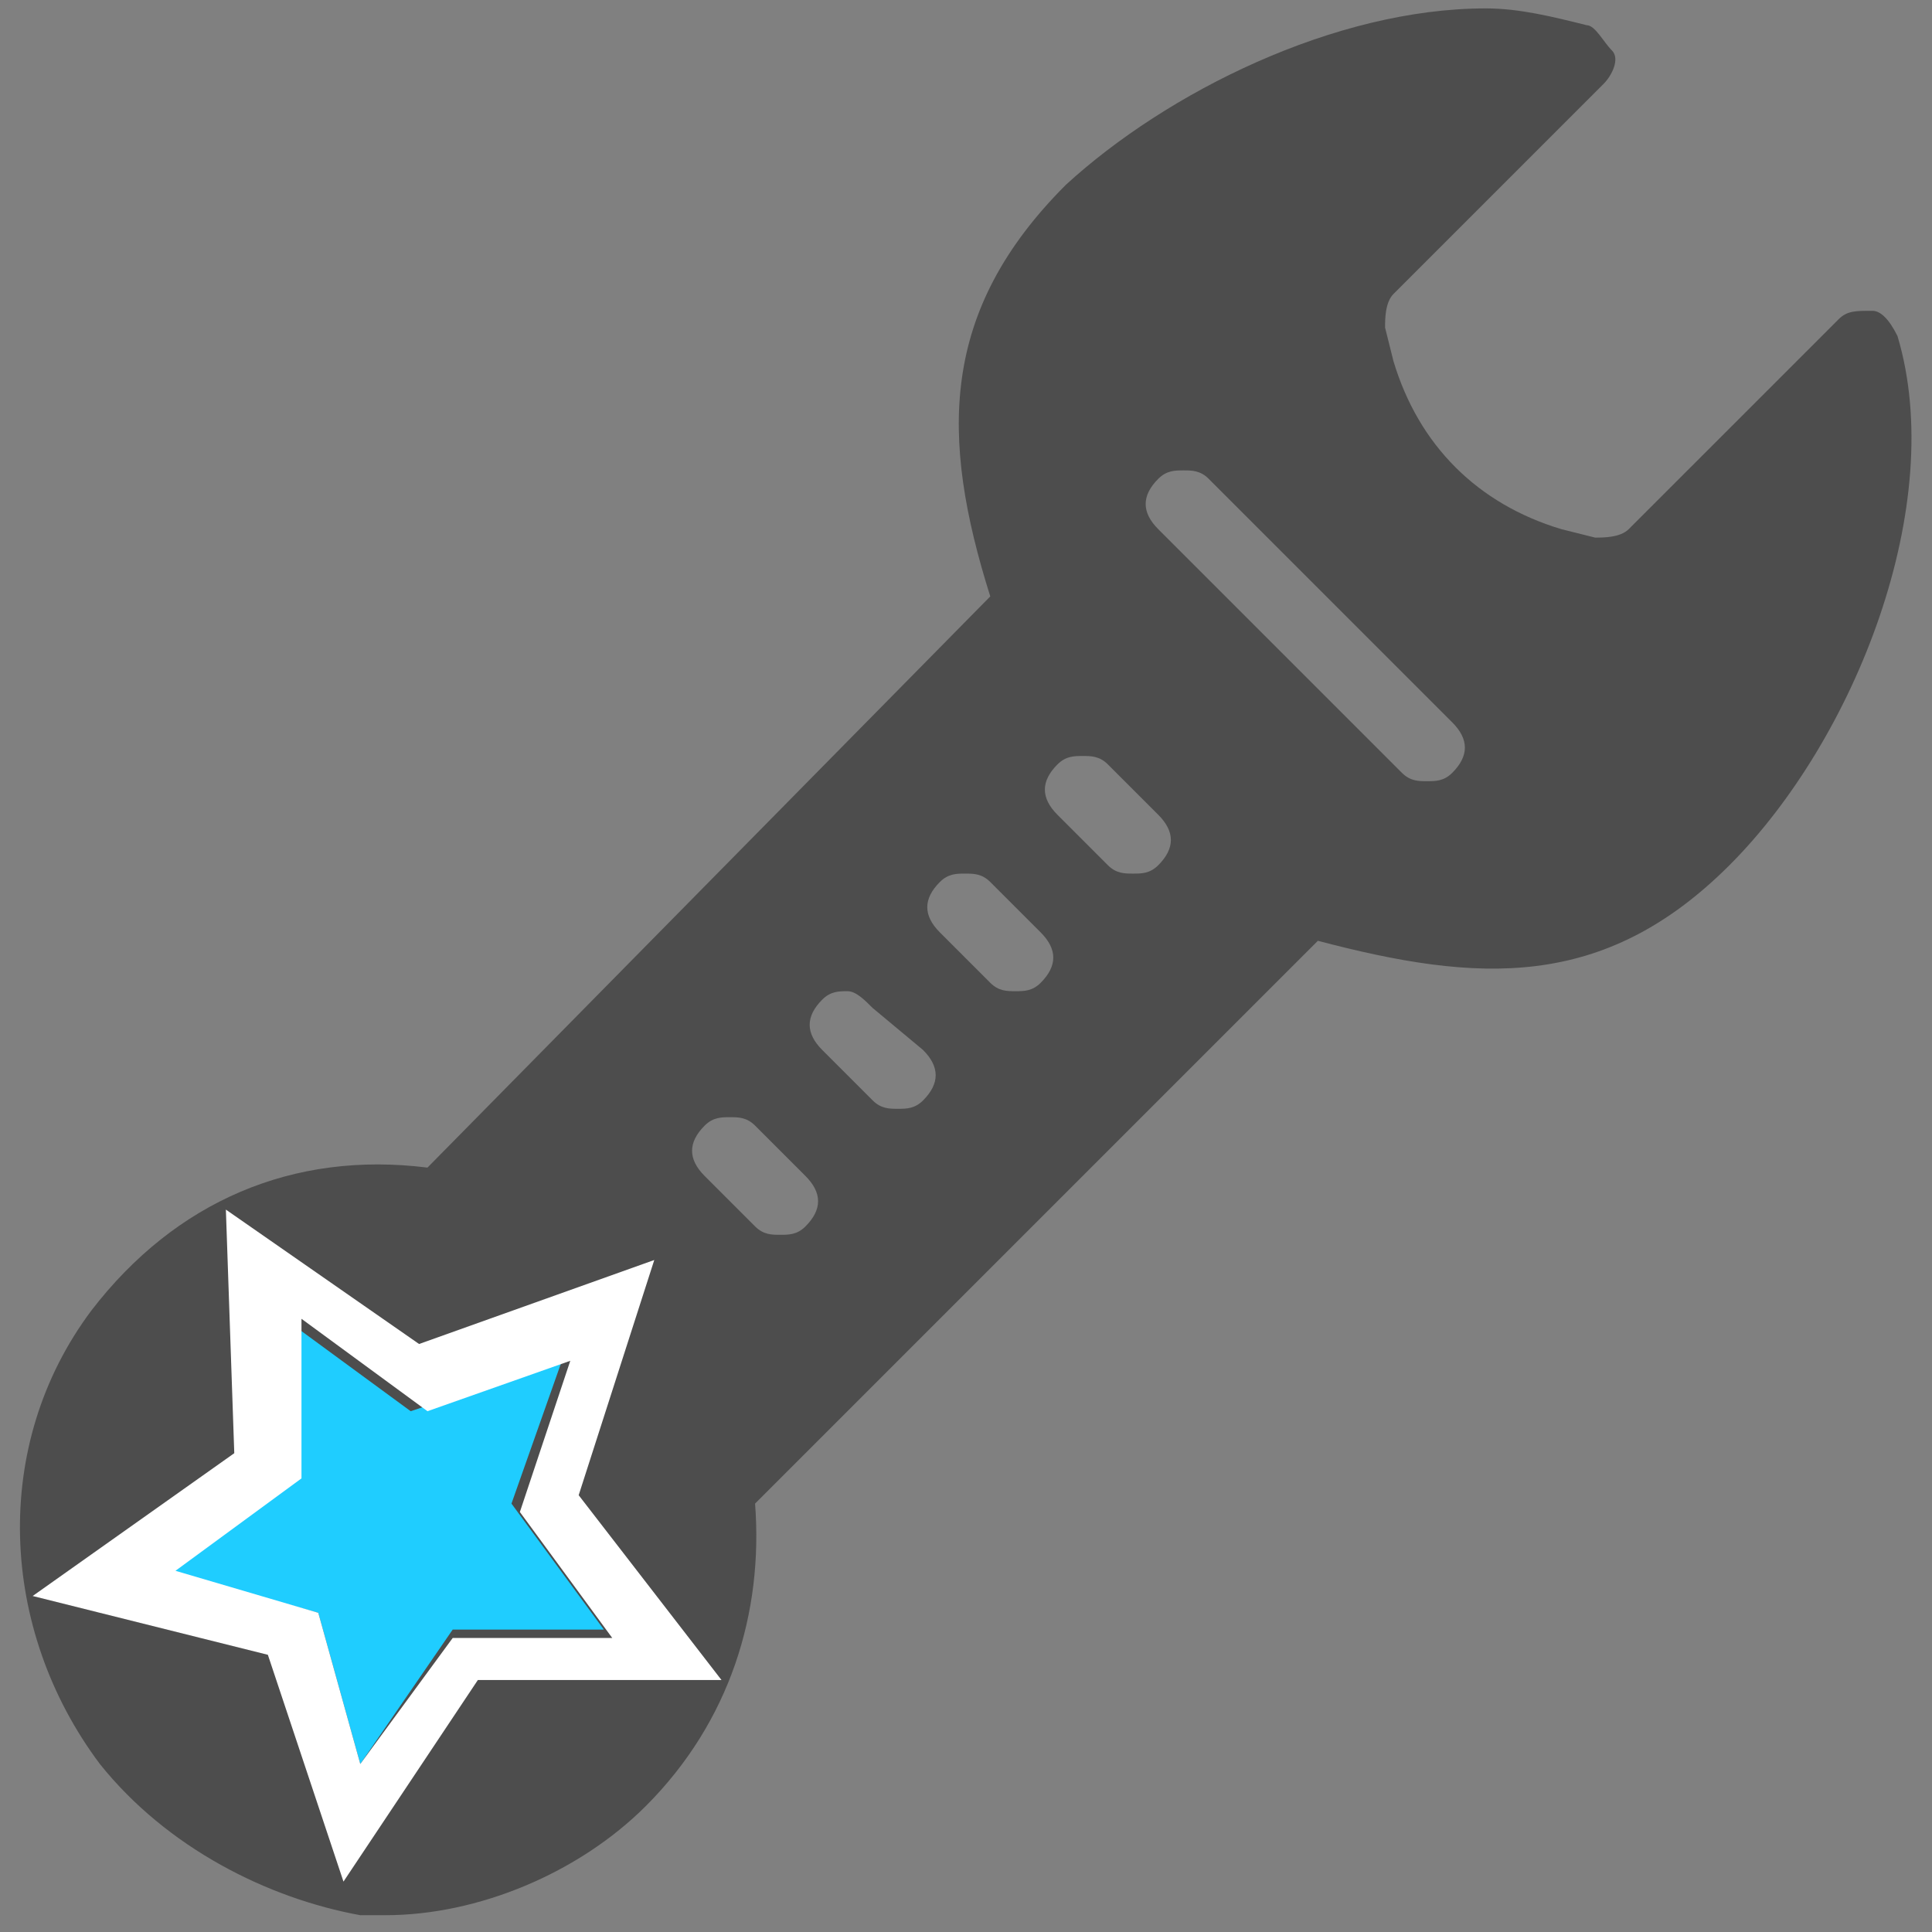 <?xml version="1.0" encoding="utf-8"?>
<svg xmlns="http://www.w3.org/2000/svg" xmlns:xlink="http://www.w3.org/1999/xlink" version="1.1" id="Layer_1" x="0px" y="0px" viewBox="0 0 23 23" style="enable-background:new 0 0 23 23;">
<rect x="0" y="0" width="23" height="23" fill="#808080" stroke="none"/>
<style type="text/css">
	.st0{fill:#4D4D4D;}
	.st1{fill:#1FCDFF;}
	.st2{fill:#FFFFFF;}
</style>
<title>lp-sidebar-ListingBuilder</title>
<desc>Created with Sketch.</desc>
<g id="Listing-Analyzer">
	<g id="VL-Side-Menu-U-Copy-2" transform="translate(-23, -417)">
		<g id="Space-BKG-copy">
		</g>
		<g id="lp-sidebar-ListingBuilder" transform="translate(23, 417)">
			<g id="Shape" transform="translate(-1.211, 0)">
				<path class="st0" d="M18.9,0.1c0.4,0,0.8,0.1,1.2,0.2c0.1,0,0.2,0.2,0.3,0.3s0,0.3-0.1,0.4l-2.5,2.5c-0.1,0.1-0.1,0.3-0.1,0.4&#xA;					l0.1,0.4c0.3,1,1,1.7,2,2l0.4,0.1c0.1,0,0.3,0,0.4-0.1l2.5-2.5c0.1-0.1,0.2-0.1,0.4-0.1c0.1,0,0.2,0.1,0.3,0.3&#xA;					c0.6,2-0.5,4.8-2,6.3c-1.5,1.5-3,1.4-4.9,0.9l-6.7,6.7c0.1,1.3-0.3,2.6-1.3,3.6c-0.8,0.8-2,1.3-3.1,1.3c-0.1,0-0.2,0-0.3,0&#xA;					C4.4,22.6,3.2,22,2.4,21c-1.2-1.6-1.3-3.8-0.1-5.4c1-1.3,2.4-1.9,4-1.7L13,7.1c-0.6-1.9-0.6-3.4,0.9-4.9&#xA;					C15.1,1.1,17.1,0.1,18.9,0.1z M15.3,5.6c-0.1,0-0.2,0-0.3,0.1c-0.2,0.2-0.2,0.4,0,0.6l2.9,2.9c0.1,0.1,0.2,0.1,0.3,0.1&#xA;					c0.1,0,0.2,0,0.3-0.1c0.2-0.2,0.2-0.4,0-0.6l-2.9-2.9C15.5,5.6,15.4,5.6,15.3,5.6z M14.1,9c-0.1,0-0.2,0-0.3,0.1&#xA;					c-0.2,0.2-0.2,0.4,0,0.6l0.6,0.6c0.1,0.1,0.2,0.1,0.3,0.1s0.2,0,0.3-0.1c0.2-0.2,0.2-0.4,0-0.6l-0.6-0.6C14.3,9,14.2,9,14.1,9z&#xA;					 M12.7,10.4c-0.1,0-0.2,0-0.3,0.1c-0.2,0.2-0.2,0.4,0,0.6l0.6,0.6c0.1,0.1,0.2,0.1,0.3,0.1c0.1,0,0.2,0,0.3-0.1&#xA;					c0.2-0.2,0.2-0.4,0-0.6L13,10.5C12.9,10.4,12.8,10.4,12.7,10.4z M11.3,11.8c-0.1,0-0.2,0-0.3,0.1c-0.2,0.2-0.2,0.4,0,0.6&#xA;					l0.6,0.6c0.1,0.1,0.2,0.1,0.3,0.1c0.1,0,0.2,0,0.3-0.1c0.2-0.2,0.2-0.4,0-0.6L11.6,12C11.5,11.9,11.4,11.8,11.3,11.8z M9.9,13.3&#xA;					c-0.1,0-0.2,0-0.3,0.1c-0.2,0.2-0.2,0.4,0,0.6l0.6,0.6c0.1,0.1,0.2,0.1,0.3,0.1c0.1,0,0.2,0,0.3-0.1c0.2-0.2,0.2-0.4,0-0.6&#xA;					l-0.6-0.6C10.1,13.3,10,13.3,9.9,13.3z M8.4,14.7c0.1,0,0.2,0,0.3,0.1l0.6,0.6c0.2,0.2,0.2,0.4,0,0.6C9.2,16,9.1,16.1,9,16.1&#xA;					s-0.2,0-0.3-0.1l-0.6-0.6C8,15.2,8,15,8.1,14.8C8.2,14.7,8.3,14.7,8.4,14.7z M6.4,16c0.1,0,0.2,0,0.3,0.1L8,17.5&#xA;					c0.1,0.1,0.1,0.2,0.1,0.4l-0.5,1.8c0,0.1-0.1,0.2-0.3,0.3l-1.8,0.5c0,0-0.1,0-0.1,0c-0.1,0-0.2,0-0.3-0.1L3.8,19&#xA;					c-0.1-0.1-0.1-0.3-0.1-0.4l0.5-1.8c0-0.1,0.1-0.2,0.3-0.3L6.2,16C6.3,16,6.3,16,6.4,16z M6.2,16.9l1,1l-0.4,1.4l-1.4,0.4l-1-1&#xA;					l0.4-1.4L6.2,16.9z"/>
				<polygon class="st1" points="5.5,21 5,19.2 3.2,18.7 4.7,17.6 4.6,15.7 6.1,16.8 7.9,16.2 7.3,17.9 8.4,19.4 6.6,19.4"/>
				<path class="st2" d="M5.5,21l1.1-1.5l1.9,0l-1.1-1.5l0.6-1.8l-1.7,0.6l-1.5-1.1l0,1.9l-1.5,1.1L5,19.2L5.5,21z M1.6,19L4,17.3&#xA;					l-0.1-2.9L6.2,16L9,15l-0.9,2.8l1.7,2.2l-2.9,0l-1.6,2.4l-0.9-2.7L1.6,19z"/>
			</g>
		</g>
	</g>
</g>
</svg>
